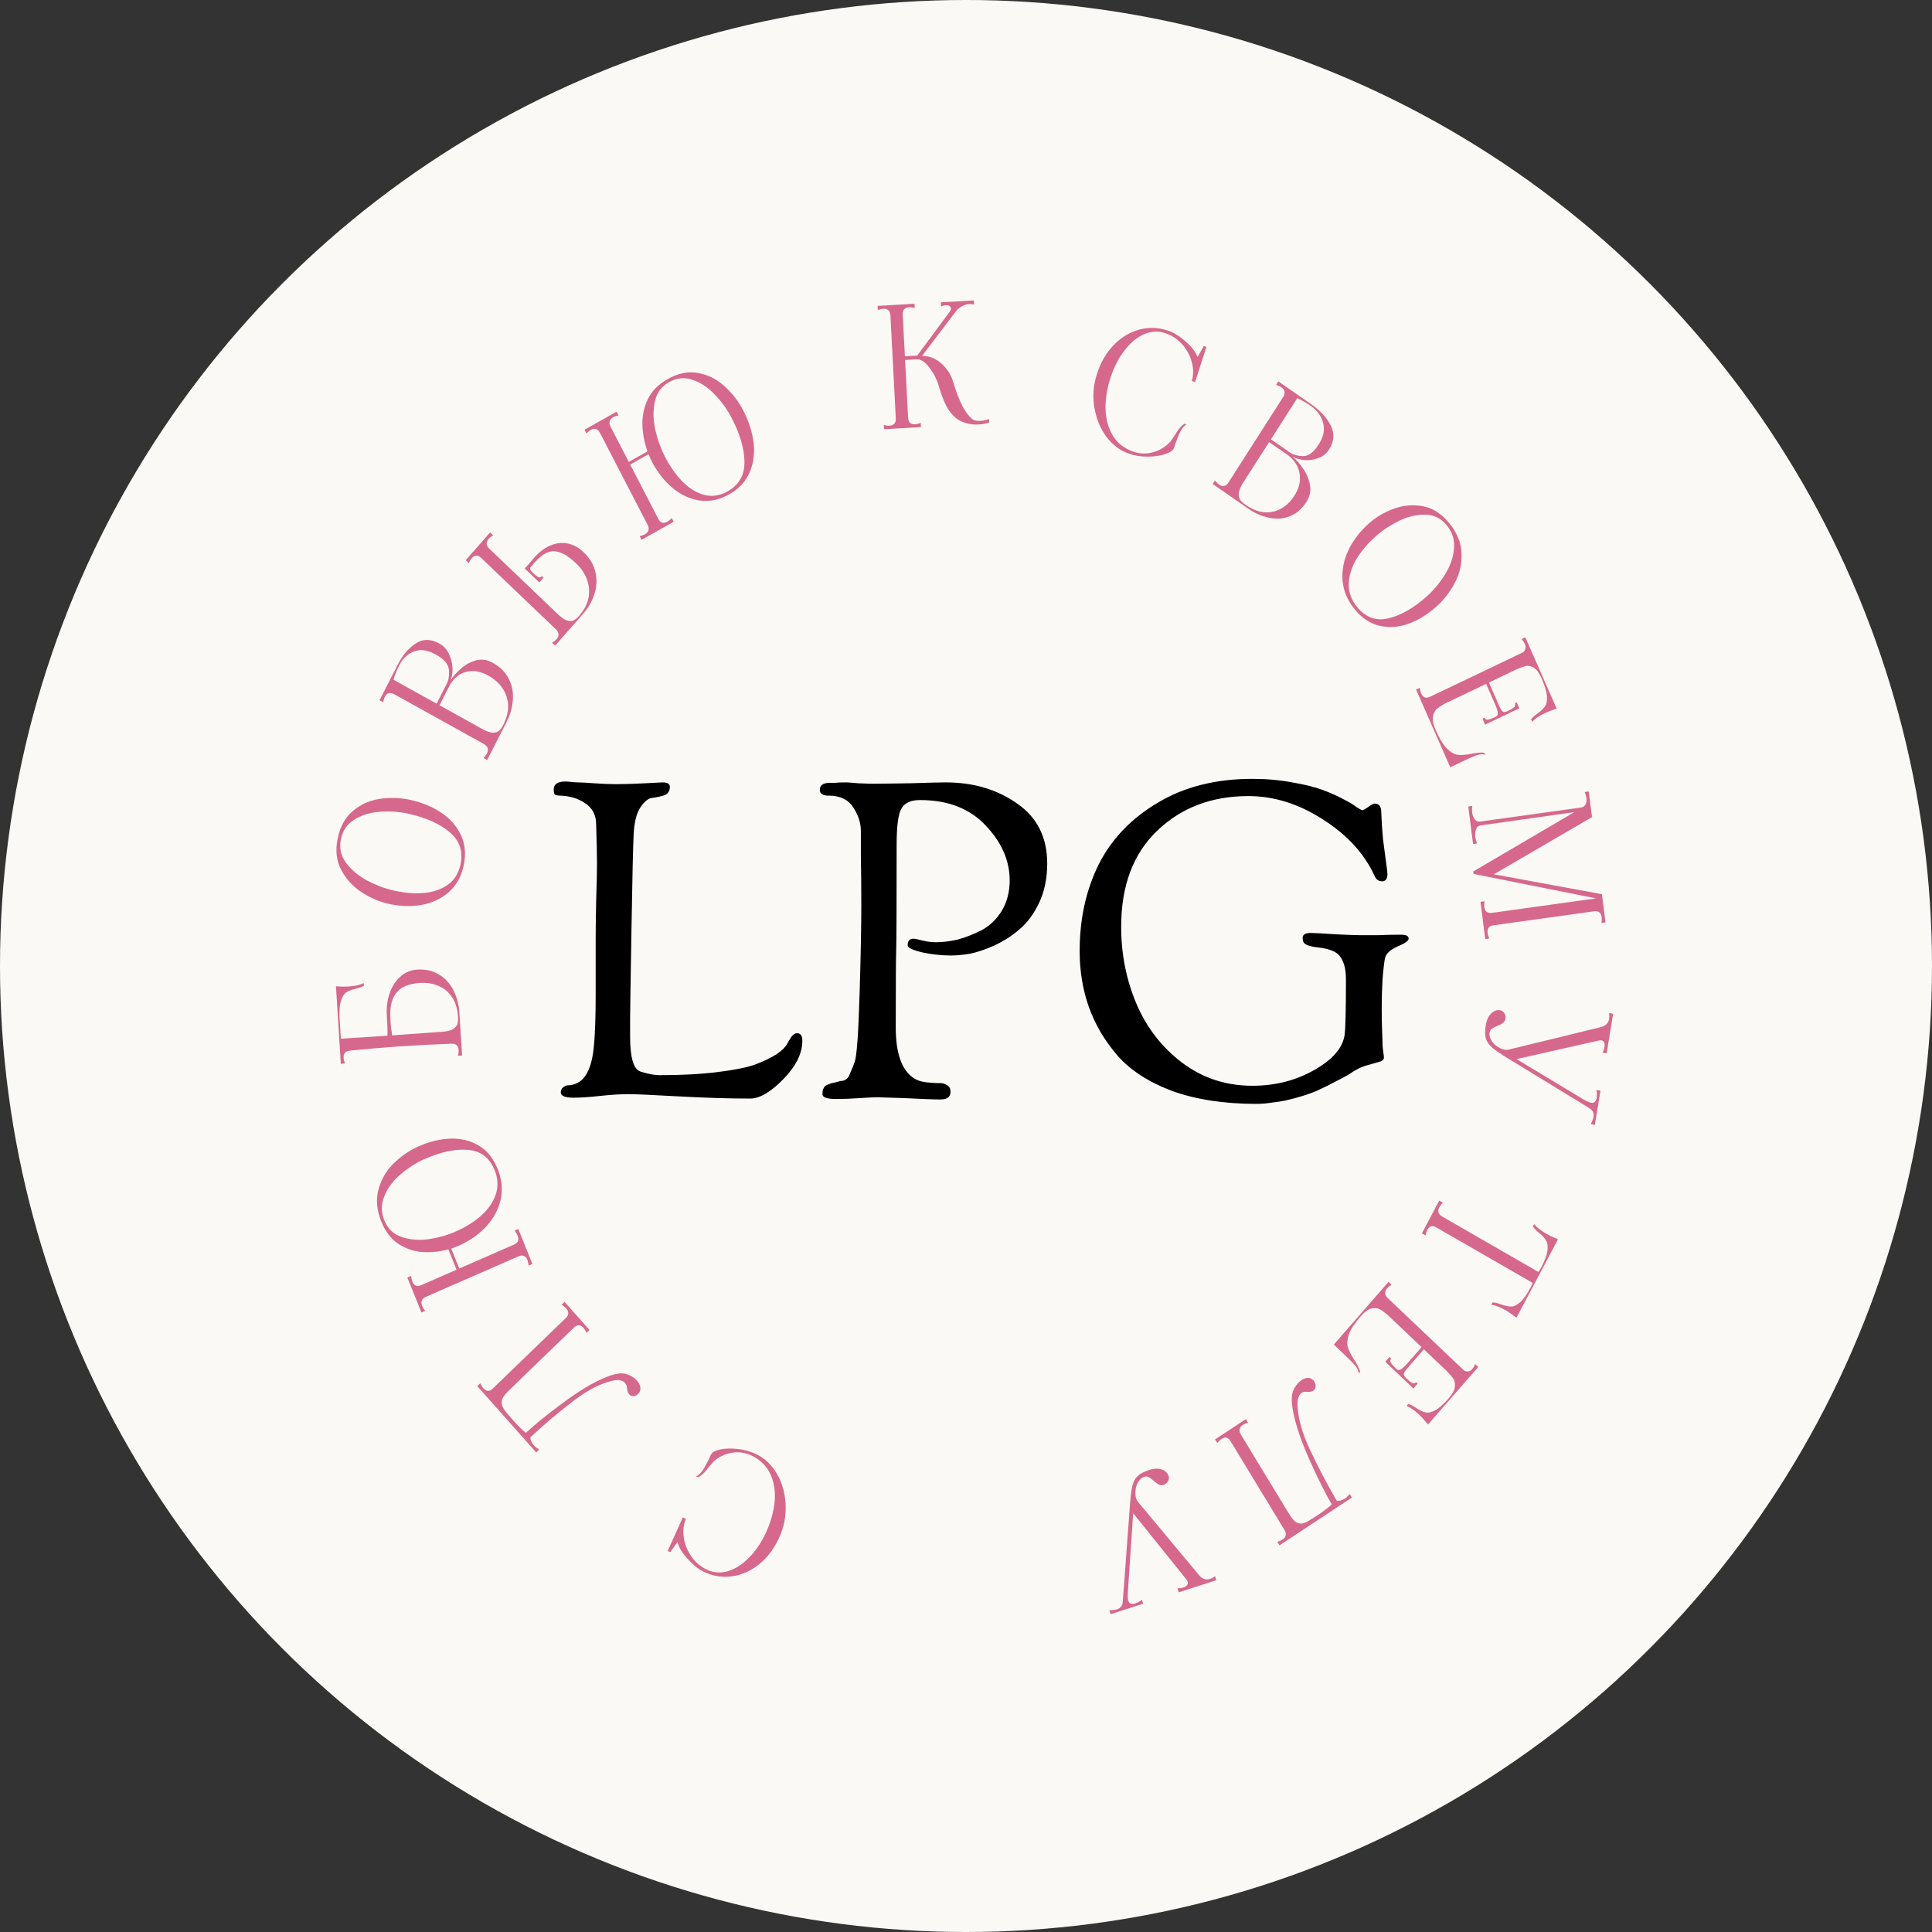 <?xml version="1.0" encoding="UTF-8"?> <svg xmlns="http://www.w3.org/2000/svg" width="280" height="280" viewBox="0 0 280 280" fill="none"><rect x="0" y="0" width="280" height="280" fill="#333333" stroke="none"/> <circle cx="140" cy="140" r="140" fill="#FBF9F5"></circle> <path d="M109.653 210.776C110.879 211.376 111.872 212.334 112.635 213.649C113.376 214.971 113.783 216.449 113.856 218.083C113.929 219.716 113.627 221.282 112.952 222.779C112.217 224.408 111.241 225.714 110.023 226.697C108.805 227.68 107.484 228.266 106.061 228.456C104.638 228.646 103.256 228.412 101.915 227.755C101.166 227.387 100.4 226.763 99.618 225.882C98.821 224.995 98.347 224.194 98.194 223.48L97.131 224.956L96.764 224.776L98.958 219.913L99.412 220.135C99.071 220.891 98.963 221.753 99.09 222.721C99.203 223.681 99.547 224.596 100.123 225.464C100.7 226.333 101.463 227 102.415 227.467C103.395 227.947 104.424 228.026 105.503 227.703C106.582 227.38 107.613 226.713 108.596 225.704C109.573 224.709 110.399 223.463 111.075 221.966C111.724 220.526 112.121 219.079 112.268 217.624C112.393 216.176 112.193 214.862 111.669 213.682C111.131 212.494 110.235 211.593 108.981 210.979C108.059 210.526 107.094 210.382 106.087 210.545C105.081 210.709 104.197 211.127 103.435 211.801C103.346 211.882 103.125 212.138 102.772 212.568C102.475 212.955 102.21 213.269 101.978 213.51C101.725 213.759 101.452 213.954 101.16 214.095L100.857 213.946C101.179 213.856 101.516 213.559 101.866 213.056C102.201 212.546 102.589 211.804 103.028 210.83C103.186 210.481 103.644 210.226 104.403 210.065C105.141 209.912 106.004 209.892 106.992 210.003C107.959 210.122 108.846 210.38 109.653 210.776Z" fill="#D6688D"></path> <path d="M91.759 199.612C91.966 199.749 92.15 199.908 92.311 200.089C92.611 200.428 92.779 200.771 92.814 201.119C92.837 201.479 92.711 201.791 92.438 202.055C92.244 202.242 92.031 202.336 91.799 202.336C91.565 202.359 91.379 202.292 91.239 202.135C91.1 201.978 91.01 201.829 90.969 201.688C90.917 201.559 90.888 201.407 90.882 201.233C90.865 201.071 90.841 200.925 90.811 200.796C90.76 200.667 90.664 200.523 90.525 200.366C90.396 200.221 90.199 200.119 89.935 200.06C89.66 199.989 89.316 199.995 88.904 200.079C87.098 200.454 85.148 201.451 83.052 203.071C80.934 204.691 78.874 206.434 76.871 208.302C76.86 208.694 77.032 209.09 77.386 209.489C77.558 209.682 77.807 209.879 78.134 210.08L77.707 210.493L69.169 200.887L69.597 200.474C69.732 200.77 69.886 201.014 70.058 201.207C70.262 201.437 70.486 201.558 70.729 201.57C70.95 201.58 71.175 201.476 71.403 201.256L81.996 191.021C82.224 190.801 82.347 190.57 82.365 190.328C82.361 190.085 82.257 189.849 82.053 189.619C81.881 189.426 81.659 189.248 81.386 189.084L81.813 188.671L85.438 192.749L85.011 193.162C84.864 192.854 84.71 192.61 84.549 192.429C84.345 192.199 84.133 192.079 83.911 192.068C83.668 192.056 83.432 192.16 83.204 192.38L74.097 201.179C73.585 201.674 73.225 202.067 73.017 202.357C72.799 202.636 72.7 202.978 72.722 203.383C72.744 203.789 72.986 204.252 73.447 204.771L74.397 205.875C75.052 206.612 75.656 207.208 76.208 207.663C77.528 206.432 79.32 204.982 81.583 203.312C83.835 201.63 85.864 200.411 87.669 199.655C88.578 199.272 89.337 199.066 89.947 199.038C90.546 199.021 91.15 199.212 91.759 199.612Z" fill="#D6688D"></path> <path d="M55.266 177.051C54.583 175.355 54.452 173.779 54.872 172.324C55.271 170.861 56.011 169.61 57.093 168.572C58.168 167.519 59.372 166.701 60.705 166.118C62.284 165.427 63.831 165.059 65.347 165.015C66.847 164.976 68.203 165.319 69.415 166.043C70.605 166.758 71.509 167.881 72.125 169.412C72.735 170.929 72.88 172.41 72.559 173.857C72.224 175.31 71.522 176.615 70.454 177.771C69.38 178.912 68.063 179.832 66.505 180.531C66.273 180.632 65.905 180.776 65.4 180.961L66.56 183.844L74.492 180.375C74.781 180.248 74.976 180.075 75.075 179.855C75.153 179.626 75.135 179.369 75.02 179.084C74.923 178.844 74.774 178.6 74.573 178.353L75.116 178.115L77.155 183.183L76.612 183.42C76.584 183.097 76.521 182.815 76.425 182.575C76.31 182.29 76.15 182.104 75.945 182.017C75.719 181.921 75.461 181.937 75.171 182.064L61.699 187.957C61.409 188.083 61.225 188.261 61.146 188.49C61.047 188.709 61.055 188.962 61.17 189.247C61.267 189.487 61.416 189.731 61.618 189.978L61.075 190.216L59.035 185.149L59.579 184.911C59.607 185.234 59.669 185.516 59.766 185.756C59.88 186.042 60.051 186.232 60.276 186.328C60.482 186.414 60.729 186.394 61.019 186.268L66.169 184.015L64.982 181.065C63.771 181.4 62.538 181.533 61.284 181.464C60.023 181.38 58.853 180.991 57.774 180.298C56.688 179.59 55.852 178.508 55.266 177.051ZM71.69 169.602C70.959 167.786 69.677 166.802 67.844 166.65C65.991 166.489 63.865 166.943 61.466 168.009C60.227 168.569 59.077 169.311 58.017 170.233C56.951 171.141 56.183 172.174 55.712 173.334C55.221 174.484 55.217 175.66 55.701 176.861C56.19 178.077 57.034 178.882 58.231 179.277C59.415 179.677 60.709 179.782 62.114 179.591C63.514 179.385 64.8 179.025 65.974 178.512C67.451 177.866 68.705 177.088 69.736 176.178C70.761 175.253 71.465 174.23 71.849 173.109C72.226 171.972 72.174 170.804 71.69 169.602Z" fill="#D6688D"></path> <path d="M56.064 147.196C55.987 145.973 56.132 144.865 56.498 143.87C56.849 142.876 57.372 142.089 58.067 141.508C58.745 140.912 59.527 140.584 60.414 140.523C61.681 140.437 62.769 140.685 63.681 141.269C64.591 141.837 65.284 142.614 65.759 143.6C66.234 144.569 66.506 145.609 66.576 146.719L66.969 152.971L66.376 153.011C66.452 152.699 66.482 152.422 66.467 152.181C66.427 151.553 66.082 151.246 65.431 151.258C62.576 151.372 60 151.508 57.705 151.665C55.615 151.808 53.282 152.008 50.706 152.265C50.059 152.342 49.755 152.694 49.795 153.322C49.81 153.563 49.875 153.833 49.989 154.133L49.395 154.173L48.689 142.95L49.382 142.975C49.686 143.003 50.075 143 50.55 142.968C51.484 142.904 52.206 142.742 52.714 142.48L52.738 142.867C52.478 143.03 52.058 143.18 51.478 143.316C50.914 143.452 50.472 143.628 50.152 143.844C49.832 144.059 49.58 144.481 49.397 145.107C49.213 145.718 49.158 146.626 49.234 147.833L49.405 150.537C50.862 150.453 53.111 150.307 56.151 150.099C56.177 149.499 56.148 148.532 56.064 147.196ZM66.378 147.363C66.306 146.221 66.016 145.271 65.507 144.514C64.998 143.757 64.344 143.212 63.544 142.879C62.727 142.531 61.835 142.39 60.869 142.456C59.255 142.566 58.123 143.031 57.475 143.851C56.81 144.656 56.506 145.768 56.564 147.186L56.601 148.153C56.637 148.733 56.717 149.365 56.84 150.052L64.034 149.535C64.747 149.487 65.279 149.361 65.632 149.159C65.984 148.941 66.207 148.692 66.301 148.411C66.378 148.115 66.403 147.765 66.378 147.363Z" fill="#D6688D"></path> <path d="M67.212 125.378C66.884 126.964 66.187 128.245 65.122 129.221C64.04 130.194 62.735 130.829 61.207 131.127C59.682 131.408 58.076 131.368 56.391 131.006C55.063 130.724 53.766 130.178 52.499 129.368C51.217 128.554 50.215 127.483 49.496 126.155C48.76 124.823 48.574 123.278 48.938 121.519C49.304 119.745 50.064 118.396 51.217 117.472C52.357 116.529 53.664 115.96 55.139 115.766C56.617 115.556 58.072 115.612 59.506 115.934C61.203 116.315 62.697 116.938 63.985 117.802C65.258 118.663 66.2 119.746 66.811 121.049C67.409 122.334 67.543 123.777 67.212 125.378ZM66.744 125.273C67.137 123.374 66.611 121.818 65.166 120.606C63.709 119.375 61.686 118.477 59.097 117.912C57.754 117.627 56.386 117.541 54.993 117.655C53.603 117.754 52.393 118.131 51.361 118.786C50.316 119.422 49.664 120.368 49.405 121.624C49.142 122.896 49.401 124.047 50.183 125.077C50.949 126.103 51.971 126.957 53.248 127.638C54.528 128.304 55.8 128.778 57.061 129.062C58.65 129.419 60.126 129.537 61.487 129.415C62.852 129.278 64.004 128.872 64.942 128.195C65.884 127.503 66.485 126.529 66.744 125.273Z" fill="#D6688D"></path> <path d="M65.39 98.478C65.693 97.991 66.155 97.474 66.778 96.927C67.393 96.358 68.112 95.956 68.936 95.721C69.759 95.486 70.578 95.595 71.393 96.047C72.517 96.672 73.314 97.478 73.782 98.467C74.244 99.434 74.423 100.462 74.317 101.551C74.219 102.626 73.92 103.652 73.42 104.631L70.604 110.144L70.077 109.851C70.299 109.628 70.465 109.41 70.573 109.198C70.856 108.644 70.716 108.193 70.155 107.845L57.088 100.589C56.497 100.297 56.061 100.428 55.778 100.982C55.669 101.195 55.588 101.459 55.535 101.776L55.008 101.483L57.65 96.311C58.338 94.963 59.2 93.948 60.234 93.266C61.275 92.569 62.428 92.572 63.693 93.274C64.297 93.609 64.754 94.109 65.064 94.773C65.367 95.415 65.54 96.085 65.58 96.781C65.607 97.47 65.53 98.028 65.348 98.455C65.333 98.483 65.333 98.501 65.347 98.509C65.361 98.517 65.375 98.507 65.39 98.478ZM63.278 101.977L64.734 99.125C65.025 98.558 65.132 97.871 65.057 97.064C64.982 96.258 64.362 95.531 63.195 94.883C62.008 94.206 60.953 94.047 60.029 94.409C59.098 94.748 58.383 95.407 57.882 96.386C57.513 97.109 57.225 97.814 57.018 98.501L63.278 101.977ZM72.927 105.068C73.441 104.06 73.679 103.1 73.641 102.186C73.589 101.265 73.312 100.446 72.812 99.731C72.305 98.994 71.636 98.396 70.808 97.935C69.908 97.436 69.076 97.211 68.312 97.26C67.547 97.309 66.901 97.533 66.373 97.931C65.844 98.33 65.439 98.806 65.156 99.359L63.699 102.211L69.832 105.617C70.465 105.968 70.982 106.155 71.385 106.179C71.795 106.188 72.111 106.099 72.333 105.913C72.547 105.704 72.745 105.422 72.927 105.068Z" fill="#D6688D"></path> <path d="M77.348 80.901C78.144 79.996 78.971 79.373 79.83 79.032C80.698 78.679 81.543 78.598 82.362 78.79C83.171 78.971 83.907 79.379 84.573 80.015C85.506 80.908 86.085 81.899 86.308 82.989C86.542 84.067 86.48 85.126 86.124 86.167C85.778 87.195 85.244 88.12 84.522 88.942L80.454 93.568L80.016 93.149C80.285 92.99 80.498 92.821 80.655 92.642C81.064 92.178 81.039 91.705 80.581 91.224L69.725 80.846C69.492 80.623 69.259 80.521 69.027 80.541C68.794 80.537 68.578 80.648 68.379 80.875C68.212 81.065 68.063 81.307 67.934 81.6L67.497 81.182L71.031 77.163L71.469 77.582C71.2 77.741 70.981 77.916 70.814 78.106C70.615 78.332 70.522 78.572 70.535 78.826C70.547 79.057 70.67 79.284 70.903 79.507L74.055 82.52L80.814 88.98C81.339 89.483 81.793 89.796 82.177 89.922C82.571 90.036 82.898 90.031 83.158 89.906C83.416 89.759 83.677 89.536 83.938 89.239C84.682 88.393 85.135 87.511 85.298 86.593C85.461 85.675 85.382 84.799 85.061 83.967C84.739 83.111 84.234 82.354 83.545 81.696C82.67 80.859 81.888 80.32 81.198 80.077C80.52 79.823 79.882 79.827 79.286 80.09C78.7 80.341 78.072 80.847 77.402 81.609C77.14 81.907 76.952 82.133 76.838 82.287C76.805 82.496 76.899 82.707 77.121 82.918C77.447 83.231 77.72 83.459 77.938 83.601C78.155 83.721 78.358 83.685 78.548 83.494L78.776 83.712L78.163 84.408L76.044 82.383C76.15 82.287 76.292 82.138 76.47 81.935L77.348 80.901Z" fill="#D6688D"></path> <path d="M96.742 54.949C98.298 54.073 99.792 53.779 101.223 54.068C102.661 54.335 103.928 54.977 105.024 55.993C106.134 57.002 107.032 58.168 107.717 59.49C108.529 61.056 109.029 62.622 109.217 64.188C109.398 65.738 109.2 67.177 108.625 68.504C108.055 69.809 107.068 70.857 105.663 71.649C104.272 72.433 102.869 72.731 101.455 72.543C100.033 72.341 98.719 71.745 97.511 70.754C96.317 69.755 95.311 68.484 94.493 66.939C94.374 66.709 94.201 66.342 93.976 65.838L91.331 67.328L95.409 75.197C95.558 75.484 95.742 75.668 95.962 75.749C96.188 75.807 96.432 75.763 96.694 75.615C96.914 75.491 97.133 75.312 97.35 75.079L97.629 75.617L92.98 78.236L92.701 77.697C93.007 77.636 93.27 77.543 93.491 77.419C93.753 77.272 93.915 77.088 93.978 76.866C94.048 76.623 94.008 76.357 93.859 76.07L86.932 62.703C86.783 62.416 86.596 62.243 86.37 62.185C86.15 62.104 85.909 62.138 85.648 62.285C85.427 62.409 85.209 62.588 84.992 62.822L84.712 62.283L89.361 59.664L89.641 60.203C89.334 60.264 89.071 60.357 88.85 60.481C88.589 60.628 88.423 60.824 88.353 61.067C88.29 61.289 88.333 61.543 88.482 61.831L91.13 66.94L93.837 65.415C93.4 64.194 93.154 62.931 93.1 61.624C93.06 60.31 93.319 59.059 93.878 57.872C94.451 56.676 95.406 55.702 96.742 54.949ZM105.439 71.218C107.106 70.279 107.924 68.852 107.893 66.939C107.869 65.003 107.232 62.846 105.981 60.468C105.327 59.239 104.508 58.123 103.524 57.117C102.554 56.104 101.492 55.411 100.339 55.04C99.192 54.646 98.067 54.76 96.965 55.381C95.849 56.009 95.16 56.964 94.898 58.244C94.629 59.51 94.653 60.861 94.971 62.297C95.302 63.726 95.769 65.023 96.372 66.187C97.132 67.653 97.996 68.874 98.965 69.851C99.948 70.82 100.994 71.447 102.102 71.733C103.225 72.01 104.337 71.838 105.439 71.218Z" fill="#D6688D"></path> <path d="M140.842 60.68C141.125 60.922 141.528 61.029 142.051 60.999C142.463 60.975 142.895 60.886 143.348 60.732L143.372 61.19C143 61.373 142.481 61.483 141.816 61.521C141.483 61.54 141.125 61.528 140.741 61.485C139.875 61.34 139.153 61.05 138.574 60.615C138.01 60.162 137.534 59.568 137.146 58.831C136.757 58.078 136.388 57.098 136.039 55.89C135.731 54.874 135.264 53.981 134.635 53.209C134.022 52.42 133.43 52.042 132.86 52.075L131.172 52.17L131.609 60.549C131.625 60.871 131.718 61.116 131.885 61.284C132.068 61.435 132.31 61.502 132.611 61.485C132.865 61.471 133.139 61.407 133.435 61.293L133.467 61.897L128.118 62.2L128.087 61.596C128.393 61.676 128.673 61.708 128.926 61.694C129.228 61.677 129.453 61.583 129.603 61.413C129.768 61.227 129.842 60.972 129.826 60.65L129.045 45.679C129.029 45.357 128.929 45.121 128.746 44.97C128.578 44.801 128.344 44.726 128.043 44.743C127.789 44.757 127.515 44.821 127.218 44.935L127.187 44.331L132.536 44.028L132.567 44.632C132.261 44.553 131.981 44.52 131.728 44.534C131.426 44.551 131.193 44.653 131.028 44.84C130.878 45.01 130.811 45.256 130.828 45.578L131.144 51.639L132.927 51.538L137.627 45.193C137.76 45.008 137.823 44.843 137.816 44.698C137.808 44.553 137.738 44.436 137.607 44.346C137.475 44.257 137.306 44.218 137.1 44.23C136.878 44.242 136.643 44.304 136.394 44.415L136.363 43.812L141.141 43.541L141.172 44.145C140.899 44.079 140.659 44.053 140.453 44.064C140.12 44.083 139.791 44.182 139.467 44.362C139.142 44.526 138.852 44.752 138.596 45.041L133.621 51.596C134.224 51.561 134.827 51.697 135.431 52.002C136.034 52.29 136.573 52.728 137.049 53.315C137.539 53.884 137.9 54.55 138.13 55.312C138.573 56.788 139.015 57.95 139.456 58.797C139.898 59.644 140.36 60.271 140.842 60.68Z" fill="#D6688D"></path> <path d="M163.579 65.734C162.295 65.284 161.201 64.452 160.298 63.238C159.414 62.014 158.846 60.595 158.592 58.982C158.339 57.369 158.464 55.778 158.969 54.211C159.519 52.506 160.344 51.092 161.445 49.971C162.547 48.849 163.794 48.108 165.187 47.749C166.581 47.391 167.98 47.457 169.385 47.949C170.171 48.225 171.001 48.753 171.876 49.533C172.767 50.319 173.327 51.058 173.559 51.749L174.45 50.155L174.836 50.29L173.195 55.382L172.719 55.215C172.974 54.423 172.985 53.555 172.752 52.609C172.533 51.669 172.09 50.802 171.421 50.009C170.751 49.215 169.918 48.644 168.921 48.295C167.894 47.935 166.862 47.98 165.826 48.43C164.789 48.88 163.839 49.666 162.973 50.785C162.113 51.89 161.43 53.226 160.925 54.794C160.44 56.301 160.205 57.785 160.222 59.248C160.258 60.7 160.602 61.981 161.253 63.09C161.92 64.204 162.911 64.992 164.225 65.452C165.192 65.791 166.167 65.819 167.149 65.536C168.131 65.253 168.963 64.732 169.646 63.971C169.725 63.881 169.917 63.6 170.219 63.13C170.472 62.711 170.7 62.367 170.904 62.1C171.128 61.823 171.378 61.597 171.652 61.422L171.97 61.533C171.659 61.662 171.358 61.996 171.066 62.538C170.789 63.084 170.486 63.868 170.158 64.888C170.04 65.253 169.613 65.561 168.876 65.811C168.16 66.051 167.305 66.175 166.31 66.182C165.336 66.18 164.426 66.031 163.579 65.734Z" fill="#D6688D"></path> <path d="M187.429 66.268C187.879 66.639 188.347 67.177 188.832 67.882C189.339 68.583 189.677 69.37 189.845 70.241C190.013 71.113 189.849 71.937 189.352 72.714C188.666 73.786 187.827 74.499 186.836 74.854C185.866 75.206 184.857 75.259 183.81 75.014C182.776 74.779 181.803 74.344 180.891 73.71L175.754 70.137L176.075 69.635C176.275 69.89 176.474 70.087 176.673 70.224C177.188 70.583 177.635 70.497 178.013 69.966L185.982 57.511C186.307 56.943 186.212 56.48 185.696 56.121C185.498 55.984 185.247 55.867 184.945 55.773L185.266 55.271L190.085 58.623C191.341 59.496 192.263 60.505 192.85 61.648C193.449 62.801 193.364 63.98 192.593 65.185C192.224 65.761 191.707 66.166 191.042 66.4C190.398 66.63 189.737 66.722 189.059 66.676C188.39 66.617 187.855 66.468 187.455 66.228C187.428 66.209 187.411 66.207 187.402 66.22C187.394 66.234 187.403 66.249 187.429 66.268ZM184.192 63.668L186.85 65.516C187.378 65.884 188.036 66.081 188.823 66.105C189.61 66.13 190.359 65.586 191.07 64.475C191.811 63.345 192.041 62.286 191.757 61.295C191.496 60.3 190.909 59.486 189.997 58.851C189.322 58.382 188.66 57.999 188.01 57.702L184.192 63.668ZM180.504 73.15C181.442 73.803 182.356 74.167 183.244 74.243C184.14 74.305 184.952 74.125 185.681 73.703C186.432 73.277 187.06 72.668 187.565 71.878C188.114 71.021 188.392 70.198 188.399 69.41C188.407 68.622 188.236 67.933 187.888 67.342C187.54 66.751 187.108 66.277 186.592 65.918L183.935 64.07L180.194 69.916C179.809 70.519 179.59 71.025 179.538 71.434C179.5 71.852 179.563 72.186 179.728 72.436C179.915 72.682 180.173 72.92 180.504 73.15Z" fill="#D6688D"></path> <path d="M196.309 88.275C195.279 87.007 194.7 85.632 194.574 84.147C194.459 82.653 194.737 81.189 195.407 79.756C196.086 78.336 197.062 77.053 198.332 75.908C199.33 75.004 200.515 74.292 201.885 73.771C203.267 73.24 204.682 73.099 206.13 73.351C207.59 73.592 208.891 74.415 210.034 75.82C211.187 77.238 211.781 78.708 211.816 80.23C211.873 81.754 211.542 83.178 210.825 84.502C210.118 85.839 209.219 86.99 208.128 87.954C206.835 89.097 205.476 89.92 204.051 90.425C202.639 90.919 201.25 91.003 199.885 90.679C198.542 90.356 197.35 89.555 196.309 88.275ZM196.665 87.96C197.9 89.478 199.409 90.031 201.194 89.618C203.001 89.208 204.883 88.126 206.842 86.373C207.852 85.459 208.722 84.398 209.453 83.191C210.195 81.997 210.616 80.773 210.717 79.519C210.841 78.266 210.494 77.138 209.678 76.135C208.852 75.118 207.811 74.604 206.557 74.591C205.315 74.567 204.055 74.861 202.779 75.472C201.512 76.096 200.398 76.832 199.438 77.681C198.228 78.75 197.269 79.878 196.562 81.064C195.865 82.263 195.501 83.457 195.471 84.649C195.451 85.853 195.849 86.956 196.665 87.96Z" fill="#D6688D"></path> <path d="M215.244 109.401C214.967 109.282 214.613 109.281 214.181 109.398C213.756 109.529 213.151 109.783 212.366 110.158L210.184 111.201L205.228 99.934L205.763 99.678C205.801 100 205.872 100.28 205.976 100.517C206.1 100.799 206.266 100.979 206.474 101.059C206.702 101.147 206.959 101.123 207.245 100.987L220.51 94.644C220.795 94.508 220.974 94.324 221.045 94.093C221.136 93.87 221.12 93.618 220.996 93.336C220.892 93.099 220.735 92.86 220.526 92.62L221.061 92.364L225.606 102.698L224.956 102.928C224.666 103.013 224.307 103.158 223.879 103.363C223.037 103.765 222.427 104.182 222.047 104.615L221.891 104.259C222.119 103.953 222.459 103.647 222.911 103.341C223.379 102.992 223.716 102.66 223.924 102.346C224.145 102.025 224.235 101.543 224.193 100.899C224.152 100.255 223.89 99.385 223.408 98.289C223.063 97.504 222.683 96.995 222.27 96.762C221.857 96.529 221.484 96.447 221.152 96.516C220.841 96.593 220.408 96.747 219.853 96.976L215.787 98.92L217.136 101.987C217.325 102.416 217.463 102.709 217.549 102.865C217.655 103.03 217.778 103.132 217.917 103.173C218.056 103.215 218.247 103.177 218.489 103.061C218.917 102.857 219.225 102.674 219.413 102.512C219.608 102.365 219.649 102.166 219.539 101.914L219.817 101.781L220.198 102.648L215.234 105.021L214.853 104.154L215.152 104.011C215.263 104.263 215.442 104.357 215.69 104.292C215.959 104.235 216.314 104.101 216.756 103.89C216.985 103.781 217.089 103.605 217.069 103.364C217.07 103.13 216.957 102.736 216.73 102.181L215.381 99.114L209.369 101.989C208.897 102.25 208.516 102.504 208.227 102.75C207.952 102.988 207.768 103.355 207.674 103.848C207.587 104.356 207.716 105.002 208.061 105.788C208.622 107.062 209.177 107.971 209.727 108.515C210.291 109.052 210.818 109.347 211.308 109.4C211.811 109.446 212.437 109.398 213.186 109.255C213.992 109.085 214.632 109.03 215.107 109.089L215.244 109.401Z" fill="#D6688D"></path> <path d="M232.092 133.755C232.147 133.438 232.158 133.151 232.126 132.895C232.087 132.591 231.97 132.363 231.774 132.211C231.597 132.073 231.351 132.025 231.037 132.069L216.435 134.102C216.121 134.146 215.888 134.26 215.736 134.444C215.602 134.642 215.554 134.893 215.593 135.197C215.626 135.453 215.709 135.727 215.842 136.018L215.253 136.1L214.561 130.697L215.15 130.615C215.097 130.948 215.085 131.235 215.116 131.475C215.155 131.779 215.263 132 215.441 132.139C215.636 132.291 215.891 132.345 216.205 132.301L231.301 130.199L213.564 126.656L213.518 126.296L228.166 117.705L214.581 119.622C214.282 119.663 214.065 119.84 213.929 120.152C213.796 120.48 213.756 120.861 213.812 121.293C213.853 121.613 213.941 121.927 214.076 122.234L213.487 122.316L212.792 116.889L213.381 116.807C213.326 117.124 213.319 117.443 213.36 117.763C213.413 118.179 213.543 118.511 213.751 118.759C213.959 119.008 214.211 119.111 214.51 119.069L229.111 117.036C229.41 116.995 229.631 116.85 229.775 116.602C229.919 116.353 229.966 116.037 229.917 115.653C229.882 115.381 229.797 115.091 229.662 114.784L230.251 114.702L230.727 118.424L216.496 126.712L232.158 129.591L232.681 133.673L232.092 133.755Z" fill="#D6688D"></path> <path d="M215.338 148.539C215.453 147.842 215.705 147.292 216.095 146.889C216.5 146.489 216.946 146.332 217.433 146.419C217.684 146.464 217.879 146.605 218.018 146.842C218.172 147.082 218.227 147.336 218.183 147.605C218.133 147.906 218.008 148.128 217.807 148.271C217.605 148.415 217.332 148.553 216.987 148.687C216.657 148.824 216.401 148.957 216.218 149.087C216.035 149.218 215.921 149.417 215.877 149.686C215.825 150.003 215.891 150.333 216.077 150.676C216.261 151.035 216.519 151.334 216.851 151.572C217.301 151.881 217.691 152.065 218.021 152.124C218.257 152.166 218.467 152.163 218.653 152.115L232.014 148.857C232.707 148.671 233.103 148.277 233.202 147.676C233.241 147.438 233.24 147.153 233.198 146.819L233.787 146.924L232.845 152.648L232.256 152.543C232.399 152.259 232.493 151.983 232.538 151.713C232.579 151.46 232.558 151.244 232.475 151.066C232.404 150.907 232.274 150.81 232.086 150.777C232.023 150.766 231.892 150.775 231.693 150.804L219.784 153.491L229.666 159.44L230.228 159.711C230.317 159.76 230.432 159.797 230.573 159.822C231.028 159.903 231.303 159.659 231.397 159.089C231.451 158.756 231.441 158.38 231.365 157.958L231.953 158.064L231.136 163.028L230.548 162.923C230.764 162.489 230.895 162.137 230.939 161.868C231.018 161.393 230.885 161.019 230.542 160.745C230.341 160.595 230.129 160.46 229.906 160.338L218.497 153.358C217.468 152.734 216.727 152.227 216.274 151.836C215.819 151.461 215.511 151.023 215.351 150.522C215.207 150.023 215.203 149.362 215.338 148.539Z" fill="#D6688D"></path> <path d="M219.205 190.556C218.963 190.361 218.633 190.143 218.215 189.903C217.393 189.429 216.7 189.159 216.135 189.091L216.314 188.753C216.689 188.767 217.132 188.875 217.643 189.077C218.196 189.268 218.657 189.359 219.026 189.35C219.408 189.35 219.834 189.145 220.305 188.737C220.776 188.329 221.287 187.604 221.839 186.562C221.936 186.379 222.03 186.167 222.122 185.926L208.162 177.886C207.883 177.726 207.63 177.672 207.402 177.724C207.181 177.799 207 177.97 206.858 178.237C206.739 178.462 206.65 178.733 206.592 179.048L206.069 178.747L208.586 173.997L209.108 174.298C208.876 174.532 208.703 174.754 208.592 174.965C208.45 175.232 208.411 175.477 208.476 175.698C208.547 175.941 208.722 176.142 209.001 176.303L222.961 184.342C223.108 184.133 223.226 183.944 223.316 183.775C223.867 182.734 224.184 181.897 224.265 181.264C224.345 180.631 224.284 180.145 224.081 179.808C223.892 179.479 223.573 179.12 223.123 178.733C222.687 178.39 222.364 178.056 222.153 177.733L222.332 177.395C222.687 177.857 223.276 178.325 224.098 178.798C224.516 179.039 224.868 179.214 225.156 179.325L225.795 179.61L219.778 190.968L219.205 190.556Z" fill="#D6688D"></path> <path d="M196.916 199.044C196.91 198.733 196.769 198.391 196.493 198.02C196.206 197.661 195.741 197.176 195.097 196.565L193.305 194.865L201.235 185.779L201.674 186.196C201.406 186.356 201.188 186.532 201.021 186.723C200.823 186.95 200.731 187.179 200.743 187.409C200.758 187.663 200.882 187.901 201.116 188.123L212.01 198.46C212.244 198.682 212.477 198.783 212.709 198.763C212.942 198.765 213.158 198.653 213.356 198.426C213.523 198.235 213.67 197.993 213.798 197.699L214.237 198.116L206.964 206.449L206.501 205.911C206.31 205.664 206.039 205.374 205.687 205.041C204.996 204.385 204.384 203.957 203.852 203.758L204.102 203.471C204.463 203.573 204.868 203.783 205.319 204.101C205.814 204.418 206.241 204.616 206.6 204.695C206.971 204.785 207.432 204.686 207.981 204.4C208.531 204.114 209.192 203.528 209.964 202.644C210.516 202.011 210.812 201.451 210.852 200.964C210.891 200.478 210.814 200.088 210.62 199.794C210.428 199.524 210.119 199.166 209.695 198.72L206.356 195.552L204.198 198.025C203.895 198.372 203.693 198.616 203.59 198.759C203.488 198.924 203.447 199.082 203.466 199.231C203.486 199.381 203.595 199.55 203.794 199.739C204.146 200.073 204.43 200.299 204.647 200.418C204.854 200.549 205.047 200.512 205.224 200.309L205.452 200.526L204.842 201.225L200.766 197.357L201.376 196.658L201.622 196.892C201.445 197.095 201.434 197.303 201.59 197.517C201.748 197.754 202.008 198.044 202.371 198.389C202.558 198.567 202.754 198.6 202.959 198.488C203.165 198.399 203.466 198.14 203.864 197.709L206.023 195.236L201.085 190.551C200.666 190.197 200.29 189.928 199.958 189.744C199.638 189.571 199.242 189.534 198.771 189.633C198.289 189.743 197.771 190.115 197.219 190.748C196.322 191.776 195.744 192.658 195.486 193.396C195.239 194.145 195.191 194.765 195.34 195.256C195.501 195.758 195.794 196.342 196.22 197.008C196.692 197.718 196.997 198.313 197.135 198.794L196.916 199.044Z" fill="#D6688D"></path> <path d="M188.092 200.492C188.256 200.306 188.437 200.148 188.635 200.017C189.005 199.773 189.356 199.667 189.69 199.699C190.032 199.745 190.304 199.933 190.505 200.265C190.648 200.501 190.7 200.738 190.66 200.977C190.642 201.222 190.548 201.4 190.376 201.514C190.204 201.627 190.049 201.691 189.91 201.705C189.779 201.733 189.632 201.734 189.467 201.707C189.311 201.693 189.17 201.689 189.044 201.695C188.913 201.723 188.762 201.794 188.591 201.907C188.432 202.012 188.303 202.194 188.202 202.455C188.088 202.724 188.035 203.078 188.044 203.518C188.087 205.447 188.692 207.645 189.857 210.112C191.018 212.602 192.306 215.057 193.719 217.477C194.087 217.564 194.488 217.463 194.923 217.176C195.135 217.037 195.363 216.818 195.607 216.521L195.922 217.04L185.43 223.966L185.115 223.447C185.417 223.364 185.673 223.253 185.884 223.114C186.135 222.949 186.286 222.742 186.339 222.494C186.387 222.268 186.327 222.017 186.159 221.741L178.345 208.874C178.177 208.597 177.981 208.426 177.757 208.361C177.527 208.319 177.288 208.38 177.037 208.546C176.826 208.685 176.62 208.879 176.42 209.128L176.104 208.609L180.559 205.669L180.874 206.187C180.559 206.279 180.303 206.39 180.105 206.52C179.854 206.686 179.705 206.881 179.657 207.107C179.604 207.355 179.662 207.617 179.83 207.894L186.547 218.955C186.925 219.578 187.233 220.024 187.471 220.293C187.695 220.571 188 220.738 188.385 220.794C188.77 220.85 189.247 220.691 189.814 220.316L191.015 219.553C191.82 219.021 192.483 218.516 193.005 218.035C192.074 216.441 191.016 214.319 189.833 211.67C188.636 209.029 187.836 206.708 187.434 204.706C187.228 203.698 187.165 202.878 187.243 202.245C187.329 201.626 187.612 201.042 188.092 200.492Z" fill="#D6688D"></path> <path d="M166.576 213.03C167.239 212.818 167.835 212.796 168.363 212.966C168.896 213.152 169.234 213.485 169.376 213.966C169.449 214.214 169.413 214.455 169.267 214.688C169.127 214.937 168.928 215.103 168.672 215.185C168.386 215.277 168.135 215.264 167.919 215.147C167.703 215.029 167.458 214.844 167.186 214.592C166.918 214.356 166.686 214.184 166.49 214.077C166.293 213.97 166.067 213.958 165.811 214.04C165.509 214.137 165.25 214.348 165.033 214.672C164.8 215.002 164.654 215.371 164.593 215.781C164.524 216.33 164.538 216.767 164.634 217.093C164.703 217.325 164.8 217.515 164.926 217.661L173.78 228.293C174.255 228.837 174.778 229.017 175.35 228.833C175.576 228.761 175.826 228.63 176.1 228.44L176.272 229.022L170.826 230.77L170.654 230.188C170.968 230.189 171.253 230.149 171.509 230.067C171.75 229.989 171.93 229.872 172.048 229.715C172.156 229.579 172.183 229.417 172.128 229.231C172.11 229.169 172.043 229.055 171.928 228.888L164.226 219.312L163.441 230.976L163.454 231.608C163.452 231.711 163.471 231.832 163.512 231.972C163.645 232.421 163.983 232.559 164.525 232.385C164.841 232.284 165.167 232.103 165.503 231.842L165.674 232.424L160.952 233.94L160.78 233.358C161.258 233.358 161.625 233.316 161.881 233.234C162.333 233.089 162.602 232.799 162.688 232.364C162.729 232.113 162.753 231.859 162.76 231.602L163.765 218.085C163.851 216.869 163.964 215.966 164.103 215.378C164.228 214.795 164.474 214.317 164.842 213.944C165.215 213.586 165.793 213.282 166.576 213.03Z" fill="#D6688D"></path> <path d="M80.249 114.413C80.249 113.645 80.825 113.261 81.977 113.261C82.147 113.261 82.425 113.283 82.809 113.325C83.193 113.368 83.491 113.389 83.705 113.389C84.131 113.389 84.921 113.432 86.073 113.517C87.267 113.603 88.334 113.645 89.273 113.645C90.595 113.645 92.003 113.603 93.497 113.517C94.99 113.432 95.822 113.389 95.993 113.389C96.718 113.389 97.081 113.603 97.081 114.029C97.081 114.627 96.825 115.032 96.313 115.245C95.801 115.416 95.225 115.544 94.585 115.629C93.987 115.672 93.39 116.141 92.793 117.037C92.238 117.891 91.918 119.192 91.833 120.941C91.747 122.605 91.641 127.256 91.513 134.893C91.385 142.531 91.321 146.797 91.321 147.693V150.253C91.321 153.325 91.833 155.011 92.857 155.309C93.923 155.651 94.841 155.821 95.609 155.821C98.809 155.821 101.603 155.672 103.993 155.373C106.425 155.075 108.238 154.712 109.433 154.285C110.67 153.816 111.694 153.325 112.505 152.813C113.315 152.259 113.827 151.768 114.041 151.341C114.297 150.872 114.531 150.488 114.745 150.189C115.001 149.891 115.257 149.741 115.513 149.741C116.025 149.741 116.281 150.104 116.281 150.829C116.281 152.664 115.363 154.52 113.529 156.397C111.694 158.275 110.094 159.213 108.729 159.213C105.657 159.213 102.179 159.107 98.297 158.893C94.457 158.68 92.067 158.573 91.129 158.573C89.934 158.573 88.547 158.659 86.969 158.829C85.433 159 84.153 159.085 83.129 159.085C81.891 159.085 81.273 158.829 81.273 158.317C81.273 158.019 81.379 157.784 81.593 157.613C81.849 157.4 82.083 157.293 82.297 157.293C82.937 157.293 83.555 157.08 84.153 156.653C84.921 156.056 85.475 154.968 85.817 153.389C86.158 151.768 86.329 148.675 86.329 144.109V136.173C86.329 135.021 86.35 133.229 86.393 130.797C86.478 128.365 86.521 126.467 86.521 125.101C86.521 123.949 86.478 122.008 86.393 119.277C86.35 118.04 85.817 117.08 84.793 116.397C83.769 115.715 82.574 115.352 81.209 115.309C80.782 115.309 80.505 115.245 80.377 115.117C80.291 114.947 80.249 114.712 80.249 114.413ZM118.811 114.477C118.811 113.795 119.302 113.453 120.283 113.453C120.411 113.453 120.646 113.453 120.987 113.453C121.329 113.411 121.883 113.389 122.651 113.389C122.865 113.389 123.441 113.432 124.379 113.517C125.361 113.56 126.065 113.581 126.491 113.581C127.43 113.581 129.243 113.56 131.931 113.517C134.619 113.432 136.326 113.389 137.051 113.389C141.062 113.389 144.518 114.413 147.419 116.461C150.321 118.467 151.771 121.368 151.771 125.165C151.771 127.256 151.387 129.133 150.619 130.797C149.851 132.419 148.913 133.699 147.803 134.637C146.737 135.576 145.521 136.365 144.155 137.005C142.833 137.603 141.638 138.008 140.571 138.221C139.547 138.392 138.63 138.477 137.819 138.477C136.454 138.477 135.067 138.328 133.659 138.029C132.251 137.688 131.547 137.347 131.547 137.005C131.547 136.365 131.825 136.045 132.379 136.045C132.593 136.045 133.019 136.131 133.659 136.301C134.342 136.472 135.003 136.557 135.643 136.557C136.625 136.557 137.67 136.429 138.779 136.173C139.889 135.875 141.041 135.427 142.235 134.829C143.43 134.189 144.411 133.251 145.179 132.013C145.947 130.733 146.331 129.261 146.331 127.597C146.331 124.739 145.179 122.093 142.875 119.661C140.571 117.187 137.393 115.949 133.339 115.949C132.017 115.949 131.121 116.355 130.651 117.165C130.182 117.933 129.947 119.704 129.947 122.477C129.947 131.352 129.926 136.429 129.883 137.709C129.841 138.947 129.819 142.68 129.819 148.909C129.819 152.664 130.694 155.117 132.443 156.269C132.913 156.568 133.489 156.76 134.171 156.845C134.897 156.931 135.494 156.973 135.963 156.973C136.433 156.931 136.838 157.016 137.179 157.229C137.563 157.4 137.755 157.741 137.755 158.253C137.755 158.979 137.265 159.341 136.283 159.341C135.302 159.341 133.574 159.277 131.099 159.149C128.625 159.064 127.302 159.021 127.131 159.021C126.705 159.021 125.851 159.064 124.571 159.149C123.334 159.235 122.203 159.277 121.179 159.277C119.857 159.277 119.195 159.043 119.195 158.573C119.195 158.317 119.217 158.104 119.259 157.933C119.345 157.763 119.409 157.635 119.451 157.549C119.537 157.421 119.686 157.315 119.899 157.229C120.113 157.144 120.262 157.08 120.347 157.037C120.433 156.995 120.625 156.952 120.923 156.909C121.265 156.824 121.499 156.76 121.627 156.717C121.713 156.675 121.841 156.653 122.011 156.653C122.182 156.611 122.289 156.589 122.331 156.589C122.417 156.547 122.523 156.483 122.651 156.397C122.822 156.269 122.95 156.12 123.035 155.949C123.121 155.736 123.227 155.48 123.355 155.181C123.526 154.84 123.697 154.413 123.867 153.901C124.166 153.091 124.401 149.891 124.571 144.301C124.742 138.712 124.827 134.381 124.827 131.309C124.827 128.664 124.806 126.232 124.763 124.013C124.763 121.752 124.763 120.557 124.763 120.429C124.763 119.277 124.401 118.147 123.675 117.037C122.95 115.885 121.755 115.309 120.091 115.309C119.238 115.309 118.811 115.032 118.811 114.477ZM156.472 137.837C156.472 133.187 157.39 129.005 159.224 125.293C161.102 121.581 163.96 118.595 167.8 116.333C171.64 114.029 176.206 112.877 181.496 112.877C183.544 112.877 185.464 113.048 187.256 113.389C189.048 113.688 190.52 114.051 191.672 114.477C192.824 114.904 193.827 115.352 194.68 115.821C195.534 116.248 196.174 116.632 196.6 116.973C197.07 117.272 197.347 117.421 197.432 117.421C197.56 117.421 197.838 117.272 198.264 116.973C198.734 116.632 199.054 116.461 199.224 116.461C199.864 116.461 200.184 116.888 200.184 117.741C200.227 118.979 200.312 120.28 200.44 121.645C200.611 123.011 200.76 124.141 200.888 125.037C201.016 125.933 201.08 126.467 201.08 126.637C201.08 127.363 200.824 127.725 200.312 127.725C199.8 127.725 199.438 127.469 199.224 126.957C197.731 123.715 195.235 120.984 191.736 118.765C188.238 116.504 184.632 115.373 180.92 115.373C175.587 115.373 171.171 117.059 167.672 120.429C164.216 123.757 162.488 128.387 162.488 134.317C162.488 138.243 163.214 141.933 164.664 145.389C166.115 148.845 168.312 151.704 171.256 153.965C174.243 156.227 177.656 157.357 181.496 157.357C184.782 157.357 187.747 156.611 190.392 155.117C193.08 153.624 194.574 151.917 194.872 149.997C195 148.973 195.064 146.285 195.064 141.933C195.064 140.269 194.702 139.075 193.976 138.349C193.464 137.837 192.526 137.496 191.16 137.325C189.88 137.197 189.134 136.941 188.92 136.557C188.835 136.387 188.792 136.173 188.792 135.917C188.792 135.448 189.176 135.213 189.944 135.213C190.499 135.213 191.694 135.277 193.528 135.405C195.363 135.491 196.536 135.533 197.048 135.533C197.902 135.533 198.819 135.533 199.8 135.533C200.782 135.491 201.571 135.469 202.168 135.469H203.128C203.811 135.469 204.152 135.661 204.152 136.045C204.152 136.344 203.598 136.728 202.488 137.197C201.422 137.667 200.824 138.264 200.696 138.989C200.398 140.824 200.248 143.213 200.248 146.157C200.248 147.437 200.27 148.568 200.312 149.549C200.355 150.531 200.376 151.235 200.376 151.661C200.419 152.045 200.462 152.387 200.504 152.685C200.547 152.984 200.568 153.197 200.568 153.325C200.568 153.539 200.398 153.709 200.056 153.837C199.758 153.923 199.246 154.072 198.52 154.285C197.795 154.456 197.134 154.712 196.536 155.053L196.088 155.309C195.79 155.523 195.491 155.715 195.192 155.885C194.894 156.056 194.488 156.269 193.976 156.525C193.507 156.781 193.016 157.037 192.504 157.293C191.992 157.549 191.416 157.827 190.776 158.125C190.136 158.381 189.475 158.616 188.792 158.829C188.11 159.043 187.406 159.235 186.68 159.405C185.955 159.576 185.187 159.704 184.376 159.789C183.608 159.917 182.84 159.981 182.072 159.981C177.422 159.981 173.368 159.363 169.912 158.125C166.499 156.845 163.854 155.139 161.976 153.005C160.099 150.829 158.712 148.483 157.816 145.965C156.92 143.448 156.472 140.739 156.472 137.837Z" fill="black"></path> </svg> 